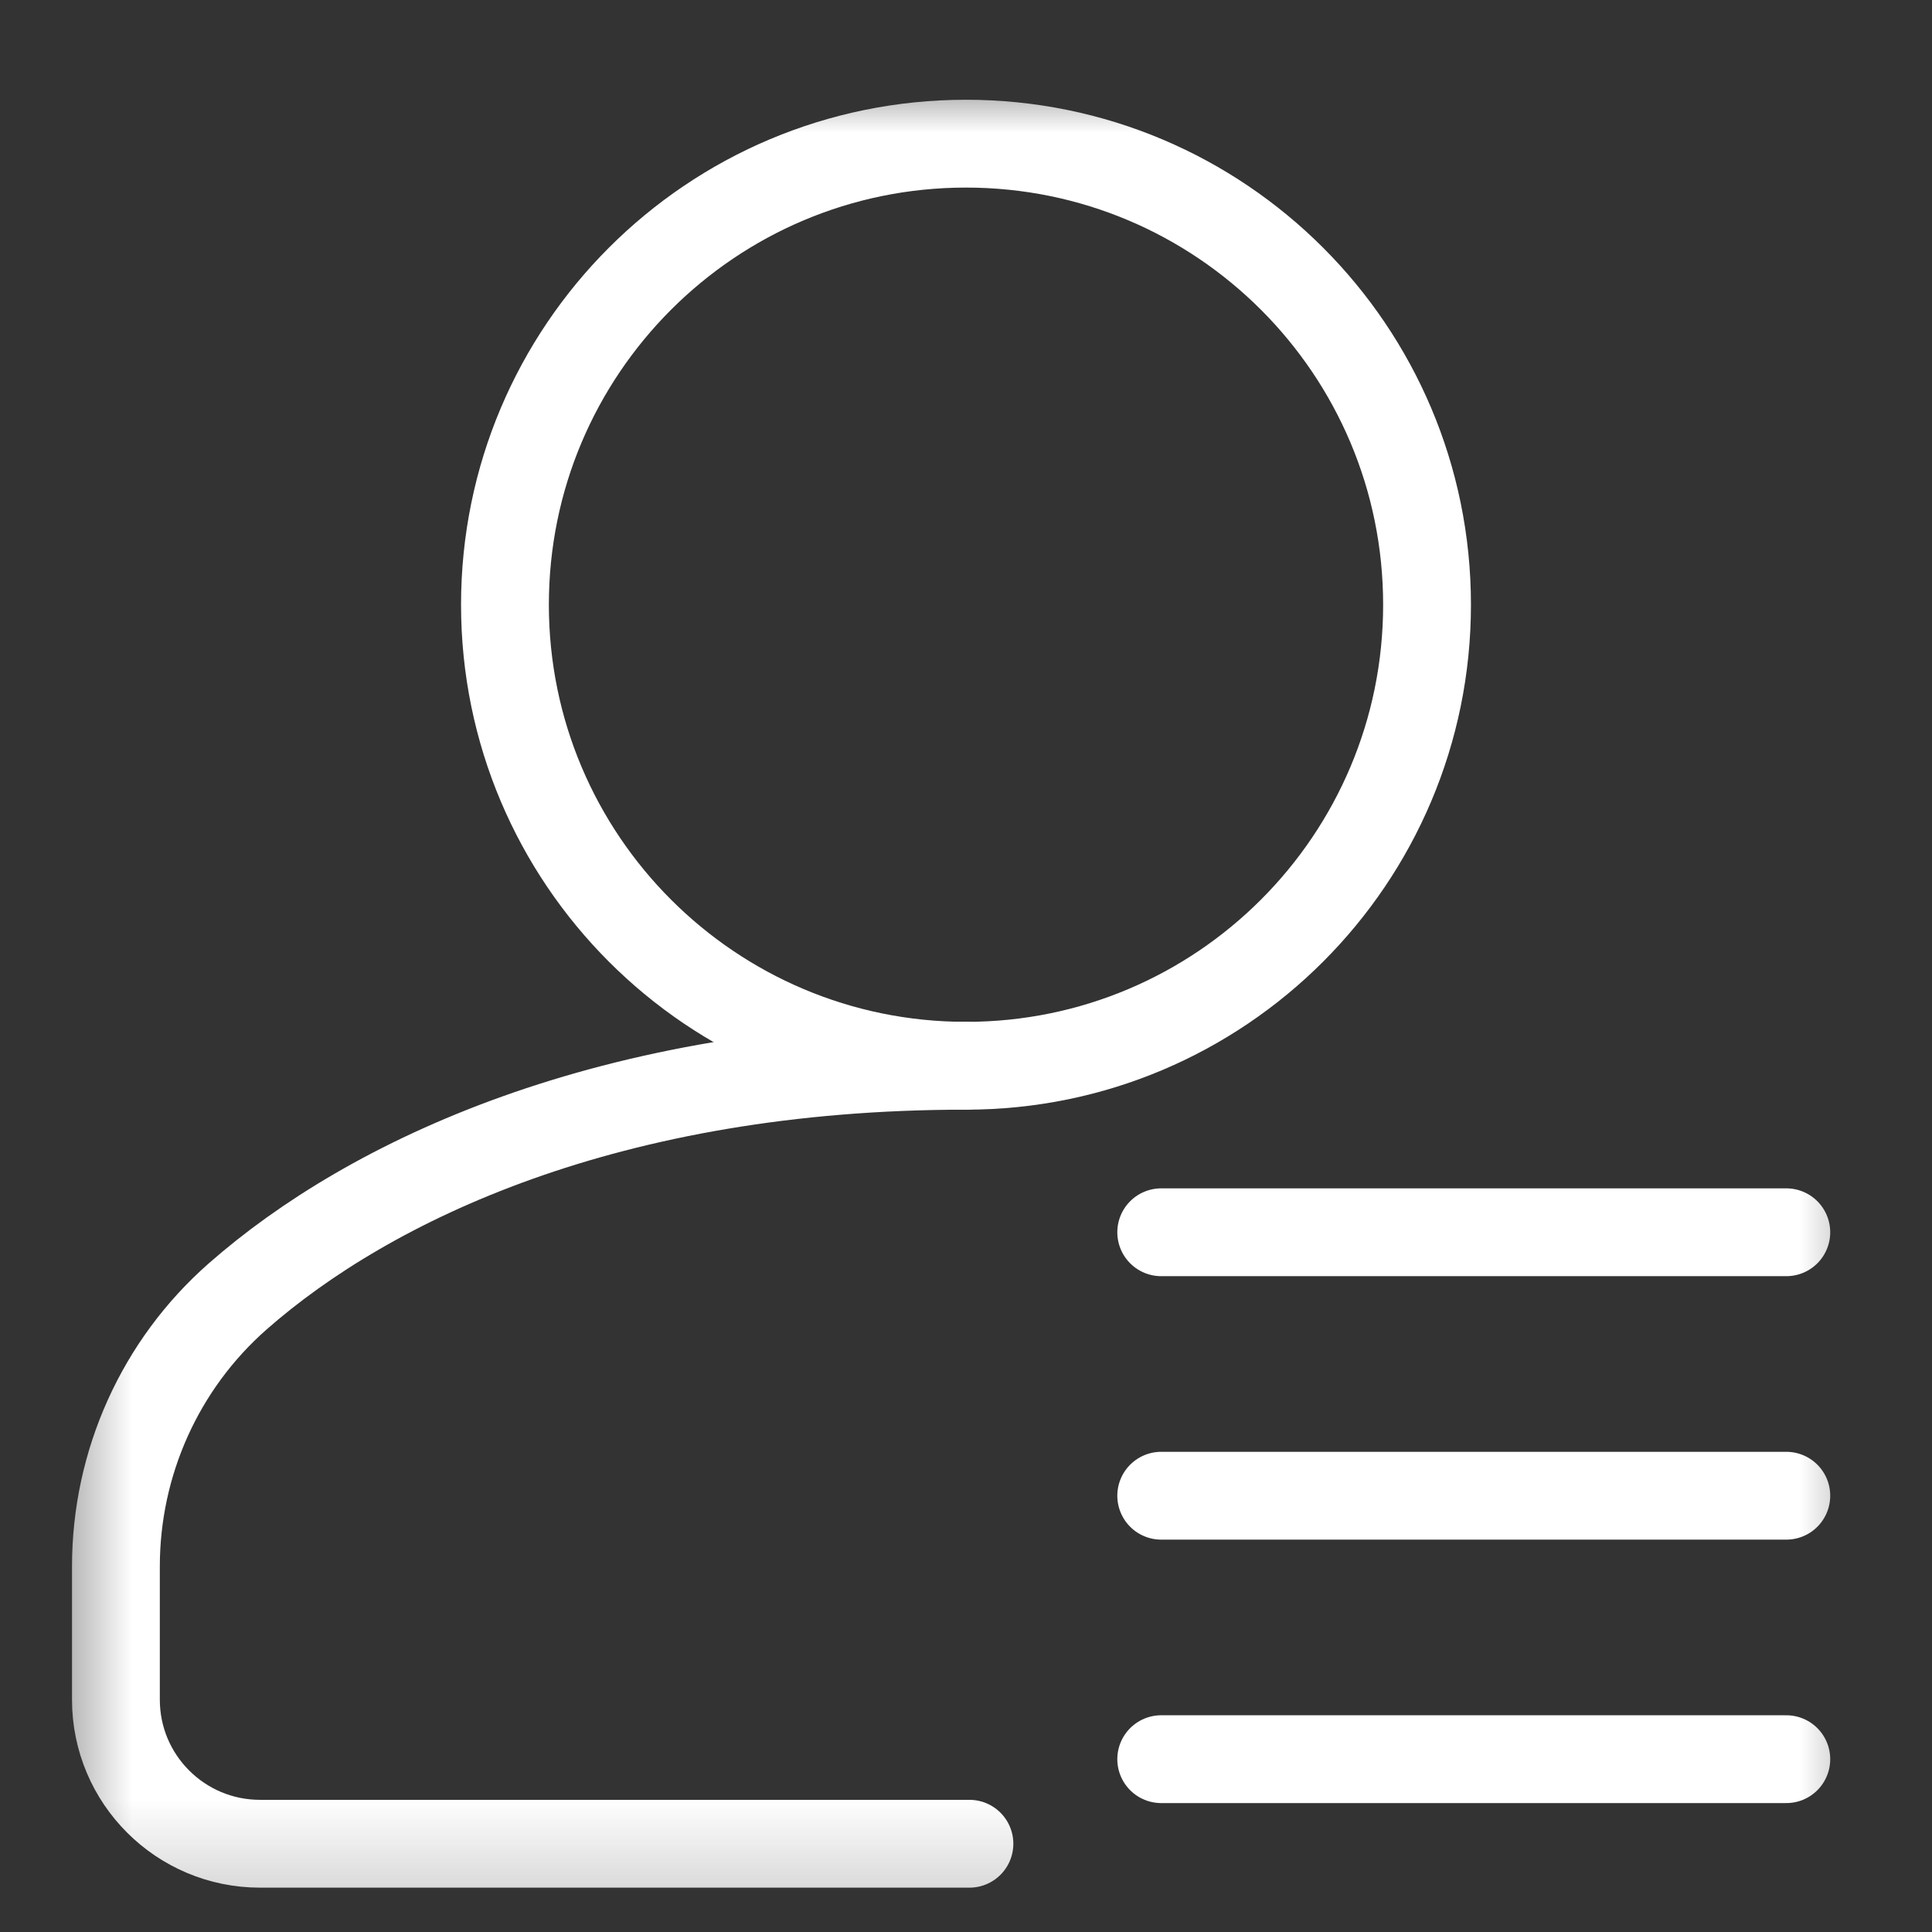 <svg width="22" height="22" viewBox="0 0 22 22" fill="none" xmlns="http://www.w3.org/2000/svg">
<rect x="0" y="0" width="22" height="22" fill="#333333" stroke="none"/>
<g id="user-list" clip-path="url(#clip0_505_212)">
<g id="g10332">
<g id="g10334">
<g id="Clip path group">
<mask id="mask0_505_212" style="mask-type:luminance" maskUnits="userSpaceOnUse" x="0" y="0" width="22" height="22">
<g id="clipPath10340">
<path id="path10338" d="M0.5 0.815H21.5V21.815H0.5V0.815Z" fill="white"/>
</g>
</mask>
<g mask="url(#mask0_505_212)">
<g id="g10336">
<g id="g10342">
<path id="path10344" d="M5.75 6.886C5.75 3.986 8.101 1.636 11 1.636C13.899 1.636 16.25 3.986 16.25 6.886C16.25 9.785 13.899 12.136 11 12.136C8.101 12.136 5.75 9.785 5.75 6.886Z" stroke="white" stroke-miterlimit="10" stroke-linecap="round" stroke-linejoin="round"/>
<g id="Group 516">
<path id="Vector 52" d="M13.223 14.032H20.341" stroke="white" stroke-linecap="round"/>
<path id="Vector 53" d="M13.223 17.032H20.341" stroke="white" stroke-linecap="round"/>
<path id="Vector 54" d="M13.223 20.032H20.341" stroke="white" stroke-linecap="round"/>
</g>
</g>
<g id="g10346">
<path id="path10348" d="M11.039 20.995H2.961C2.055 20.995 1.32 20.261 1.32 19.355V17.837C1.32 16.66 1.823 15.539 2.707 14.762C4.204 13.447 6.933 12.136 11 12.136" stroke="white" stroke-miterlimit="10" stroke-linecap="round"/>
</g>
</g>
</g>
</g>
</g>
</g>
</g>
<defs>
<clipPath id="clip0_505_212">
<rect width="21" height="21" fill="white" transform="translate(0.5 0.815)"/>
</clipPath>
</defs>
</svg>
